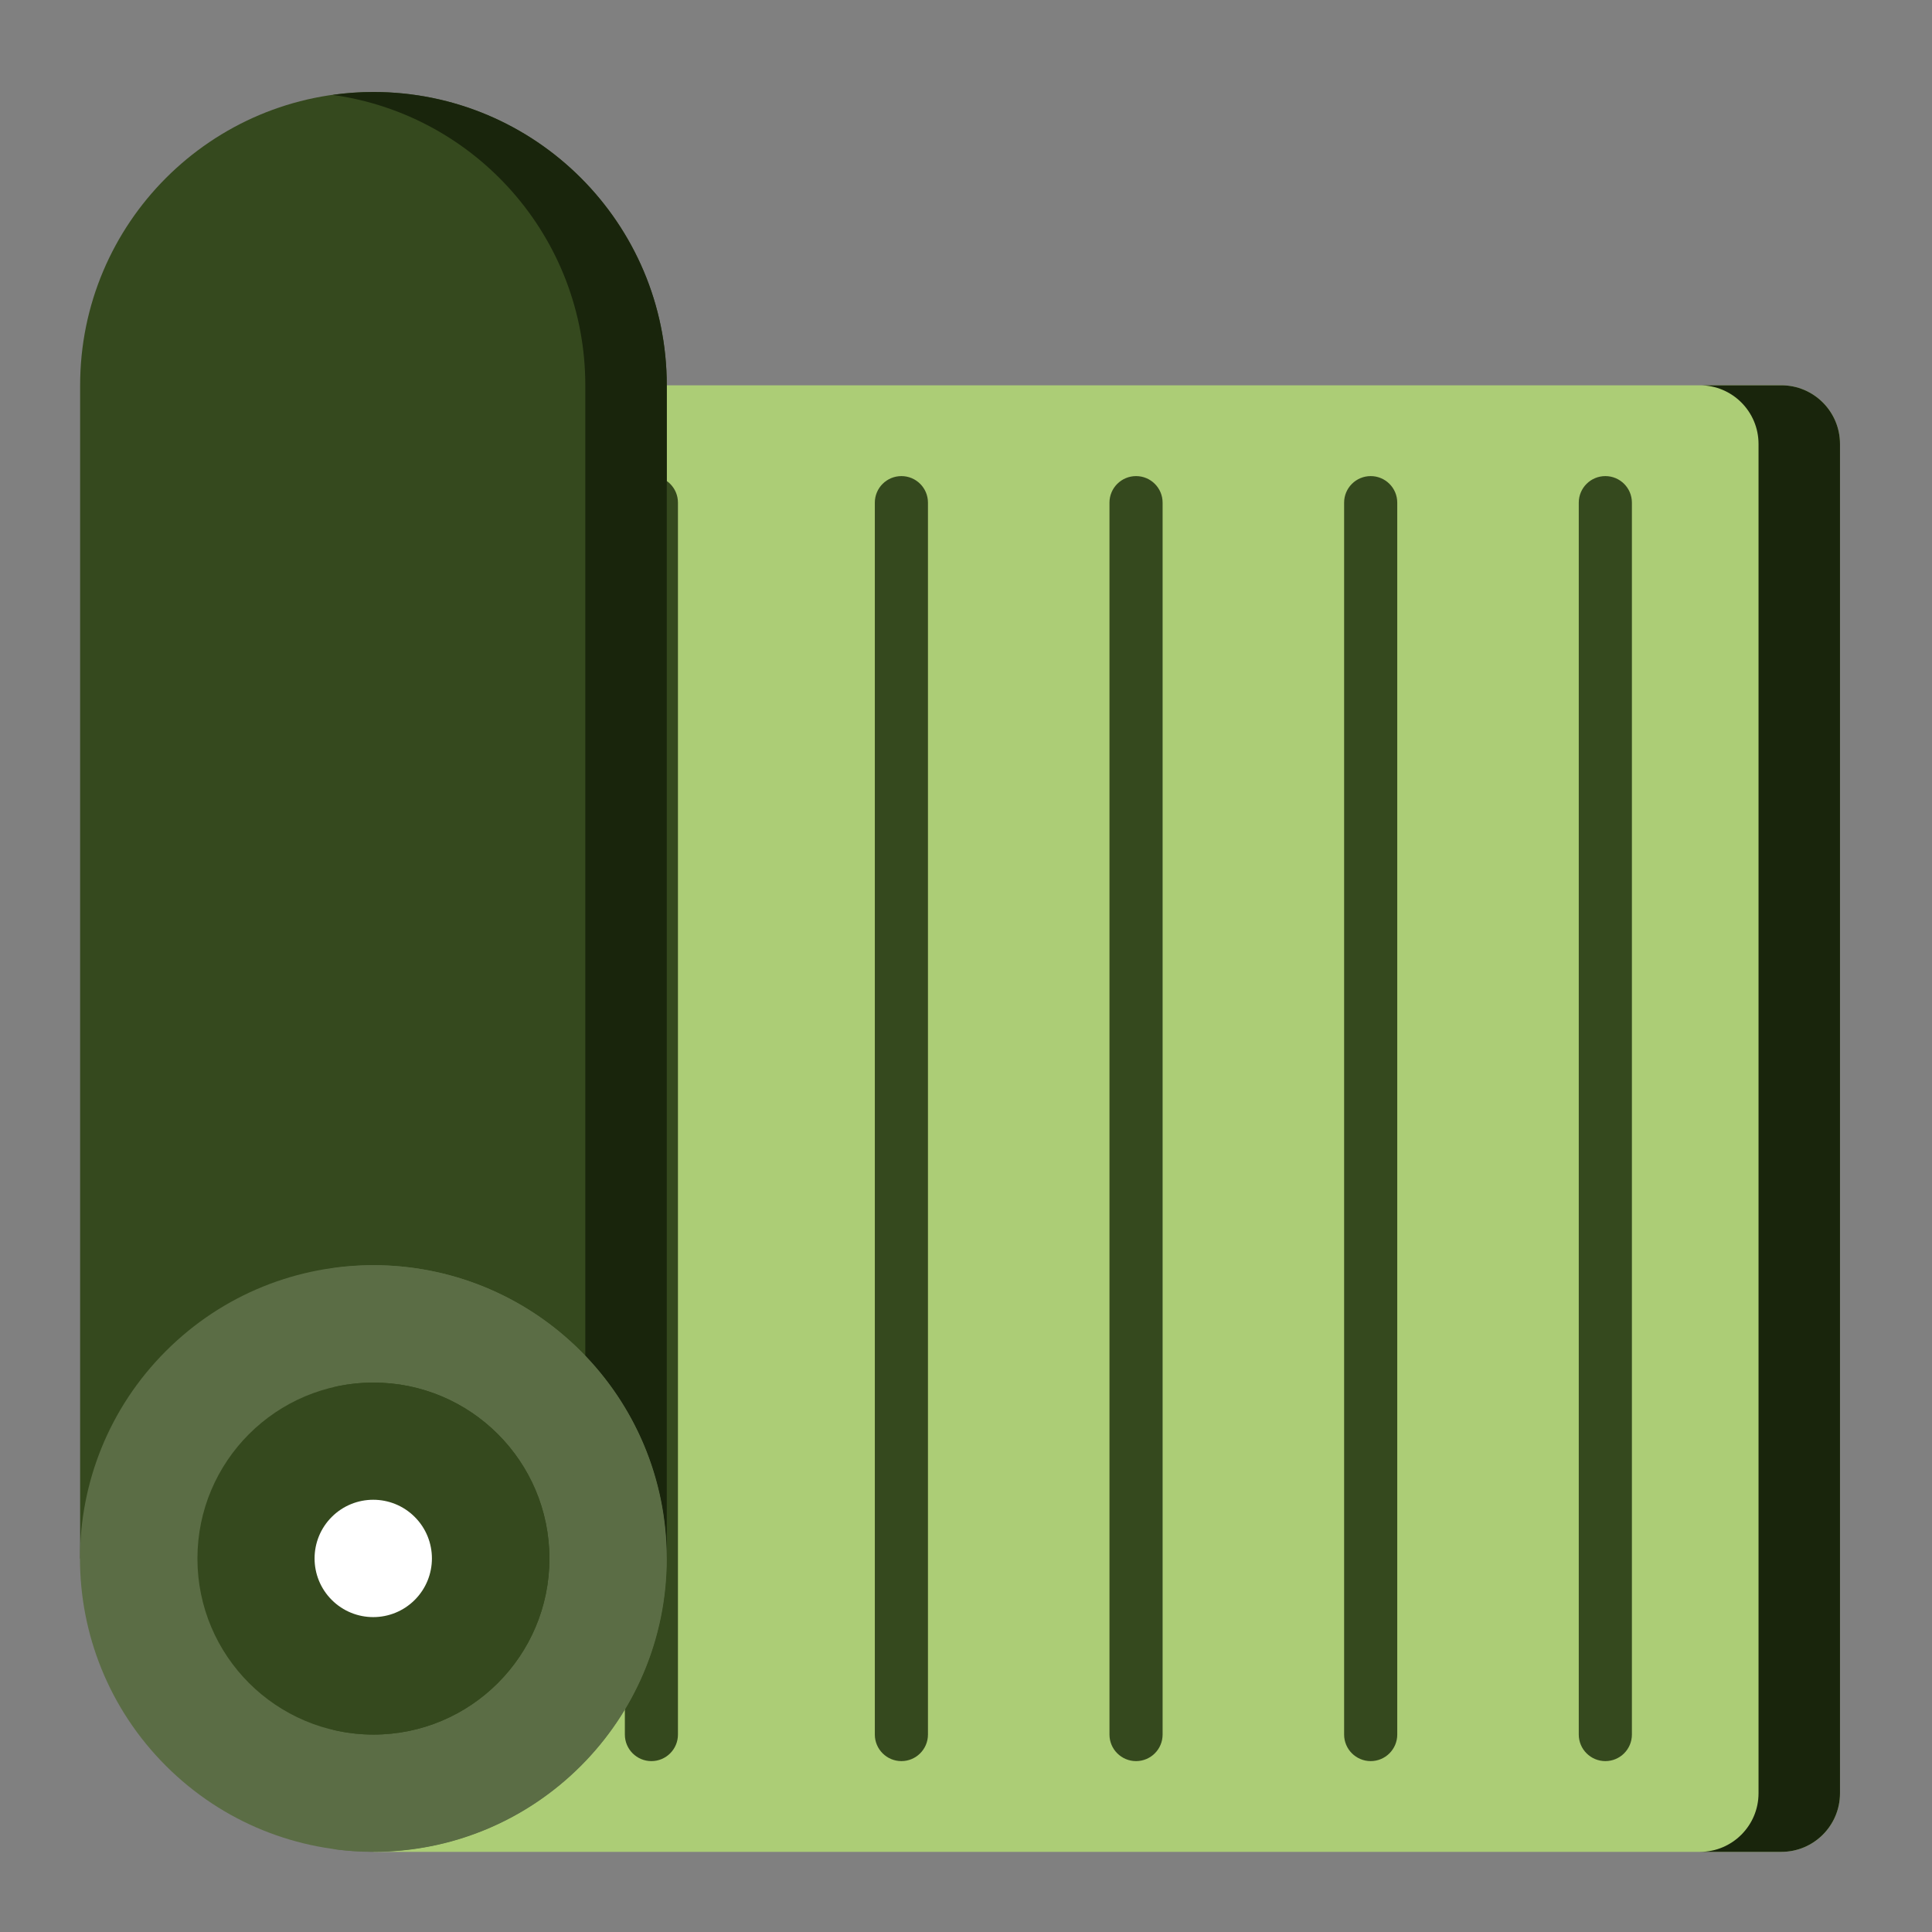 <svg width="42" height="42" viewBox="0 0 42 42" fill="none" xmlns="http://www.w3.org/2000/svg">
<rect x="0" y="0" width="42" height="42" fill="#808080" stroke="none"/>
<g clip-path="url(#clip0_297_10407)">
<path d="M8.118 8.376H38.725C39.429 8.376 40 8.947 40 9.652V38.983C40 39.687 39.429 40.258 38.725 40.258H8.118V8.376Z" fill="#ACCD76"/>
<path d="M34.899 38.285C34.58 38.285 34.321 38.026 34.321 37.708V10.927C34.321 10.608 34.58 10.35 34.899 10.35C35.218 10.35 35.476 10.608 35.476 10.927V37.708C35.476 38.026 35.218 38.285 34.899 38.285Z" fill="#35491E"/>
<path d="M29.798 38.285C29.479 38.285 29.22 38.026 29.22 37.708V10.927C29.22 10.608 29.479 10.35 29.798 10.35C30.116 10.35 30.375 10.608 30.375 10.927V37.708C30.375 38.026 30.116 38.285 29.798 38.285Z" fill="#35491E"/>
<path d="M24.697 38.285C24.378 38.285 24.119 38.026 24.119 37.708V10.927C24.119 10.608 24.378 10.35 24.697 10.35C25.016 10.35 25.274 10.608 25.274 10.927V37.708C25.274 38.026 25.016 38.285 24.697 38.285Z" fill="#35491E"/>
<path d="M19.596 38.285C19.277 38.285 19.018 38.026 19.018 37.708V10.927C19.018 10.608 19.277 10.35 19.596 10.35C19.915 10.35 20.173 10.608 20.173 10.927V37.708C20.173 38.026 19.914 38.285 19.596 38.285Z" fill="#35491E"/>
<path d="M14.161 38.285C13.842 38.285 13.584 38.026 13.584 37.708V10.927C13.584 10.608 13.842 10.35 14.161 10.35C14.48 10.35 14.738 10.608 14.738 10.927V37.708C14.738 38.026 14.48 38.285 14.161 38.285Z" fill="#35491E"/>
<path d="M38.725 8.376H36.954C37.658 8.376 38.229 8.947 38.229 9.652V38.983C38.229 39.687 37.658 40.258 36.954 40.258H38.725C39.429 40.258 40 39.687 40 38.983V9.652C40 8.947 39.429 8.376 38.725 8.376Z" fill="#19250C"/>
<path d="M1.742 33.882V8.376C1.742 4.855 4.597 2 8.118 2C11.64 2 14.495 4.855 14.495 8.376V33.882H1.742V33.882Z" fill="#35491E"/>
<path d="M8.118 2C7.818 2 7.522 2.022 7.233 2.063C10.335 2.494 12.724 5.155 12.724 8.376V33.882H14.495V8.376C14.495 4.855 11.64 2 8.118 2Z" fill="#19250C"/>
<path d="M12.622 38.387C15.112 35.897 15.112 31.861 12.622 29.371C10.133 26.881 6.096 26.881 3.606 29.371C1.116 31.861 1.116 35.897 3.606 38.387C6.096 40.877 10.133 40.877 12.622 38.387Z" fill="#5B6D45"/>
<path d="M8.118 37.708C10.231 37.708 11.944 35.995 11.944 33.882C11.944 31.769 10.231 30.056 8.118 30.056C6.005 30.056 4.292 31.769 4.292 33.882C4.292 35.995 6.005 37.708 8.118 37.708Z" fill="#35491E"/>
<path d="M8.118 30.056C7.813 30.056 7.517 30.093 7.233 30.16C8.919 30.56 10.174 32.074 10.174 33.882C10.174 35.69 8.919 37.204 7.233 37.603C7.517 37.671 7.813 37.708 8.118 37.708C10.231 37.708 11.944 35.995 11.944 33.882C11.944 31.769 10.231 30.056 8.118 30.056Z" fill="#35491E"/>
<path d="M9.016 34.781C9.514 34.283 9.514 33.475 9.016 32.977C8.518 32.479 7.71 32.479 7.212 32.977C6.714 33.475 6.714 34.283 7.212 34.781C7.71 35.279 8.518 35.279 9.016 34.781Z" fill="white"/>
<path d="M8.118 27.505C7.818 27.505 7.522 27.528 7.233 27.568C10.335 27.999 12.724 30.661 12.724 33.882C12.724 37.103 10.335 39.764 7.233 40.196C7.522 40.236 7.818 40.258 8.118 40.258C11.64 40.258 14.495 37.403 14.495 33.882C14.495 30.36 11.64 27.505 8.118 27.505Z" fill="#5B6D45"/>
</g>
<defs>
<clipPath id="clip0_297_10407">
<rect width="42" height="42" fill="white"/>
</clipPath>
</defs>
</svg>
